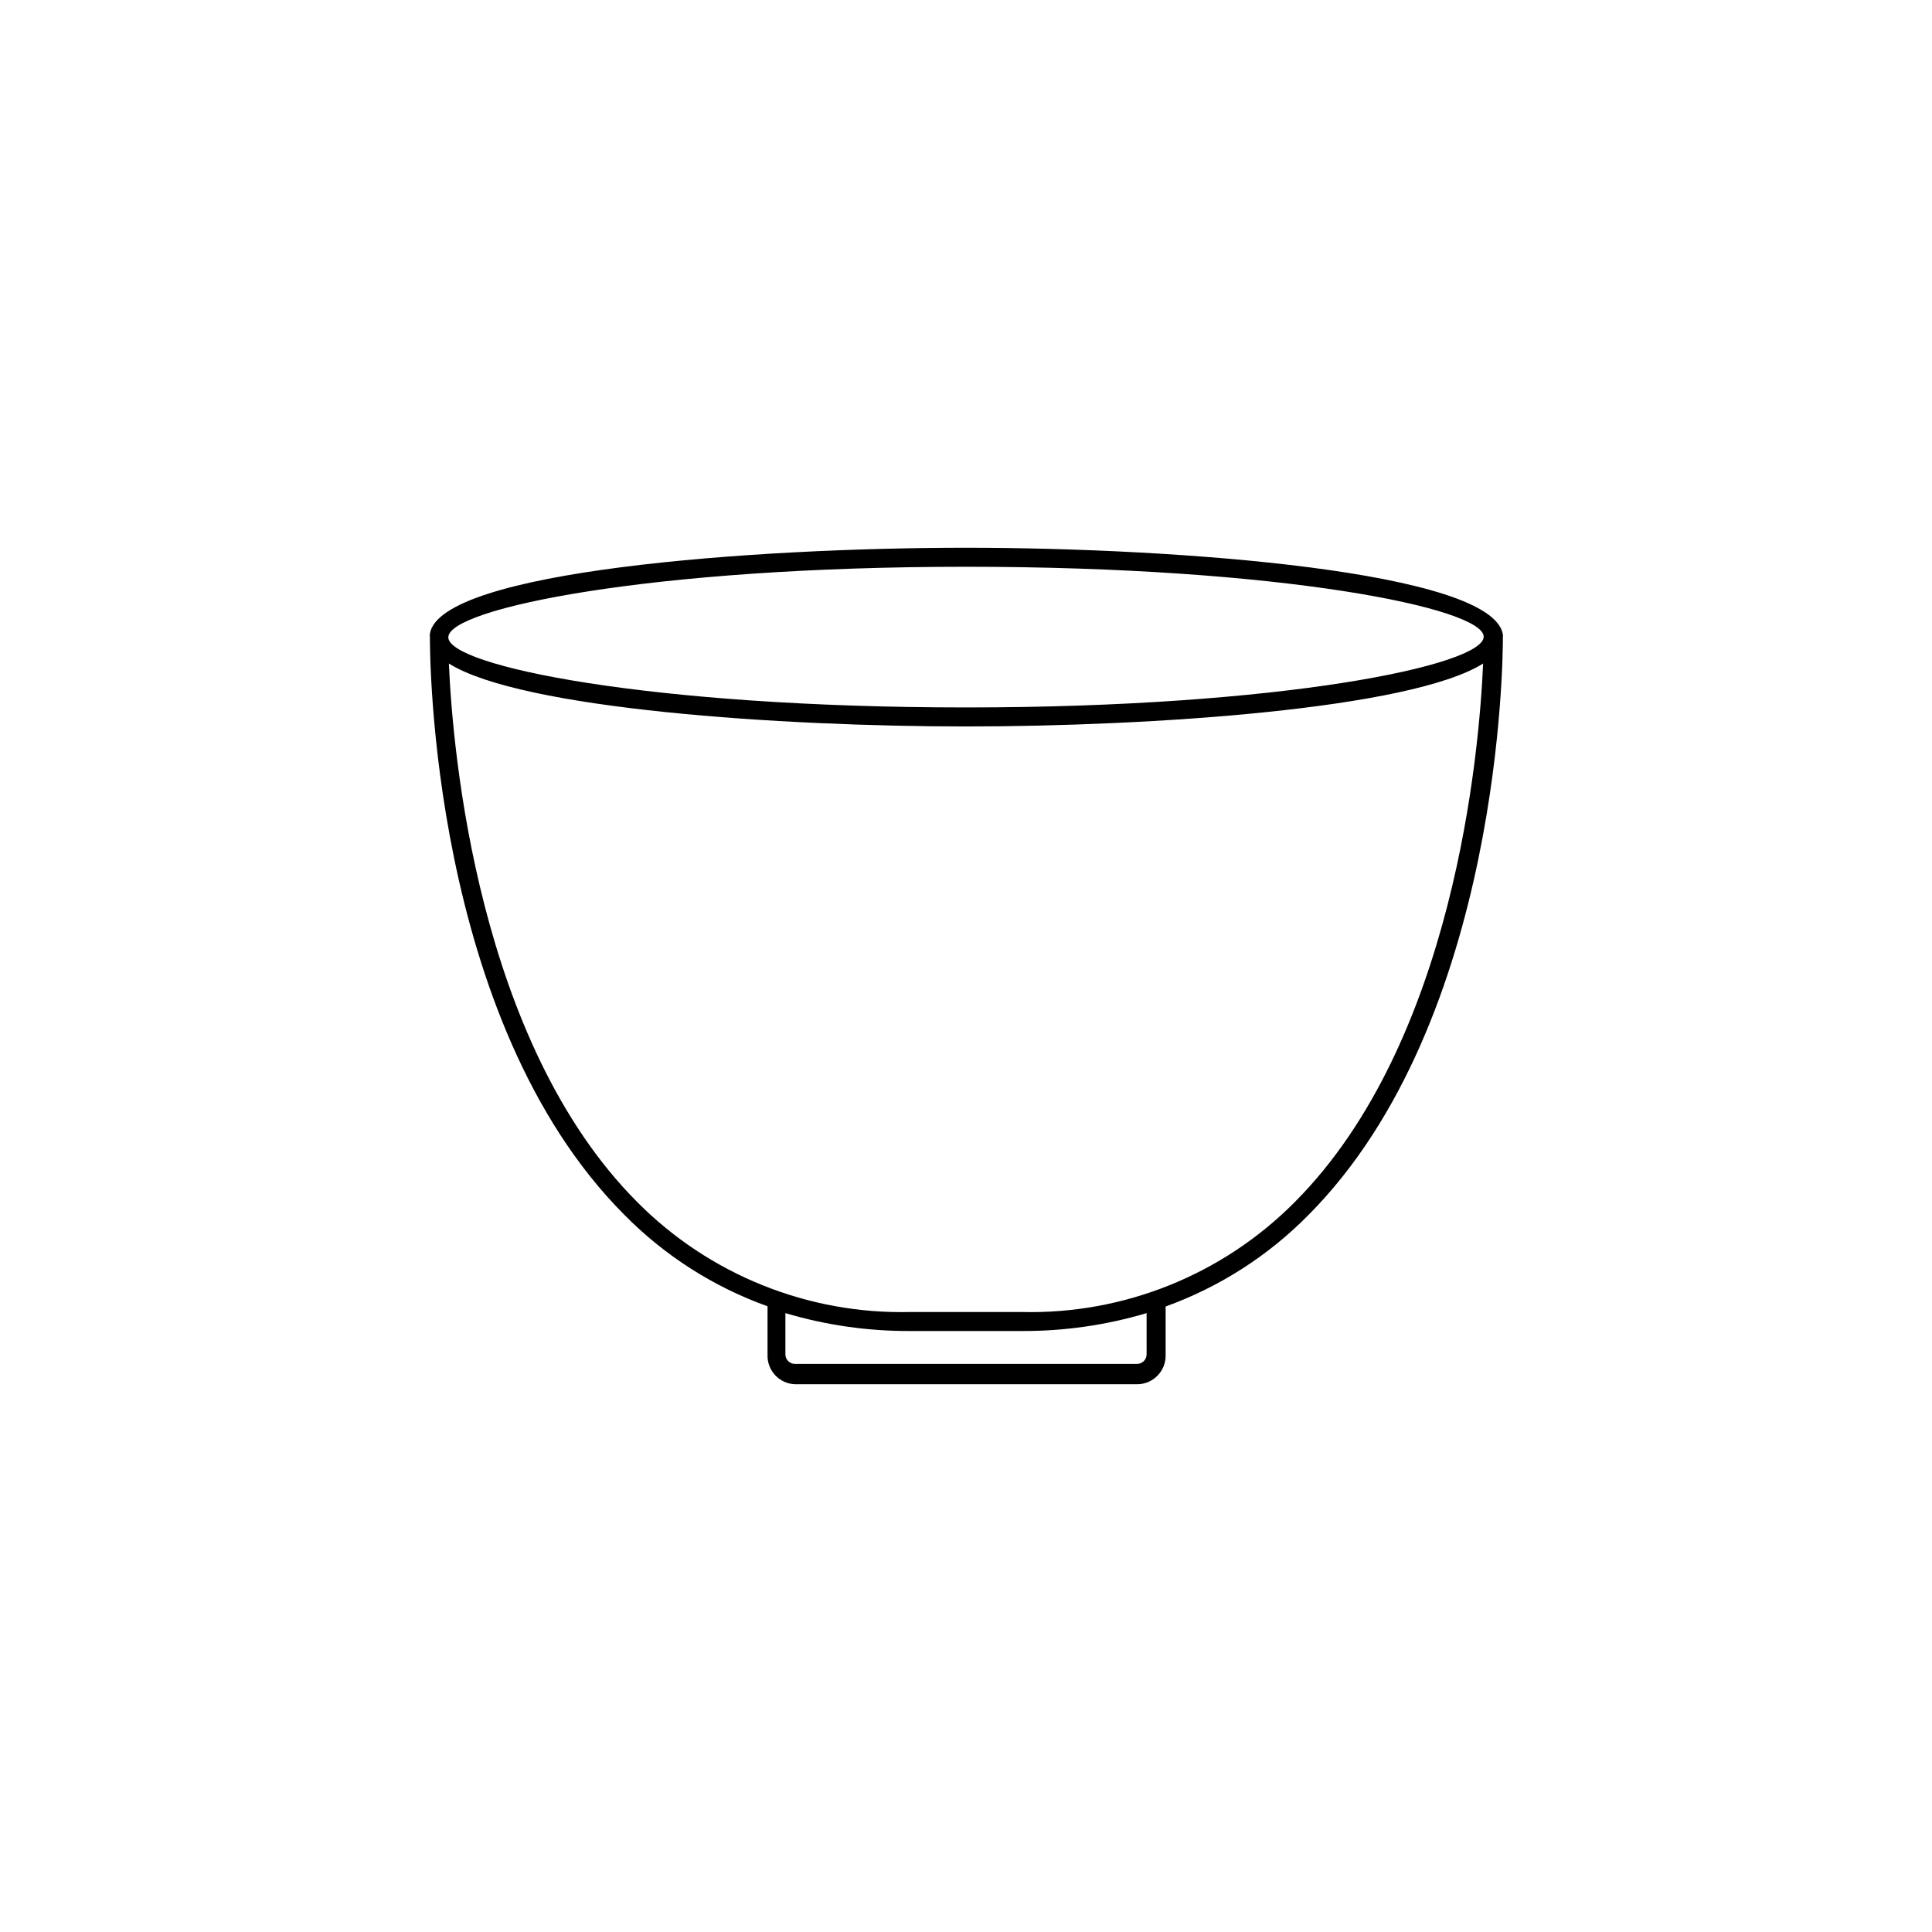 <?xml version="1.0" encoding="UTF-8"?>
<!-- Uploaded to: SVG Repo, www.svgrepo.com, Generator: SVG Repo Mixer Tools -->
<svg fill="#000000" width="800px" height="800px" version="1.1" viewBox="144 144 512 512" xmlns="http://www.w3.org/2000/svg">
 <path d="m542.27 312.94c0.051-0.285 0.051-0.574 0-0.859-2.922-16.676-86.051-22.922-142.27-22.922-56.227 0-139.36 6.098-142.07 22.773-0.051 0.281-0.051 0.57 0 0.855 0 4.133 0 101.52 51.539 153.16 10.668 10.82 23.633 19.102 37.938 24.234-0.016 0.152-0.016 0.305 0 0.453v12.395c-0.145 4.156 3.098 7.644 7.254 7.809h90.684c4.176 0 7.559-3.383 7.559-7.555v-12.598c0.016-0.148 0.016-0.301 0-0.453 14.242-5.141 27.152-13.402 37.785-24.184 51.441-51.641 51.59-149.03 51.59-153.11zm-142.27-18.742c83.734 0 137.19 10.984 137.19 18.539 0 7.559-53.457 18.742-137.19 18.742-83.734 0-137.19-10.984-137.19-18.59 0-7.609 53.453-18.691 137.19-18.691zm47.863 208.73h-0.004c0 0.668-0.266 1.309-0.738 1.781-0.473 0.473-1.113 0.738-1.781 0.738h-90.684c-1.391 0-2.519-1.129-2.519-2.519v-10.934c10.789 3.211 21.996 4.805 33.25 4.738h29.223c11.258 0.066 22.461-1.527 33.25-4.738zm-33.254-11.234h-29.223c-27.168 0.688-53.414-9.867-72.547-29.172-42.219-42.367-48.871-119.3-49.879-142.68 19.246 12.09 88.266 16.676 137.04 16.676 48.77 0 117.79-4.586 137.04-16.676-1.004 23.375-7.656 100.31-49.875 142.68-19.129 19.305-45.379 29.859-72.547 29.172z"/>
</svg>